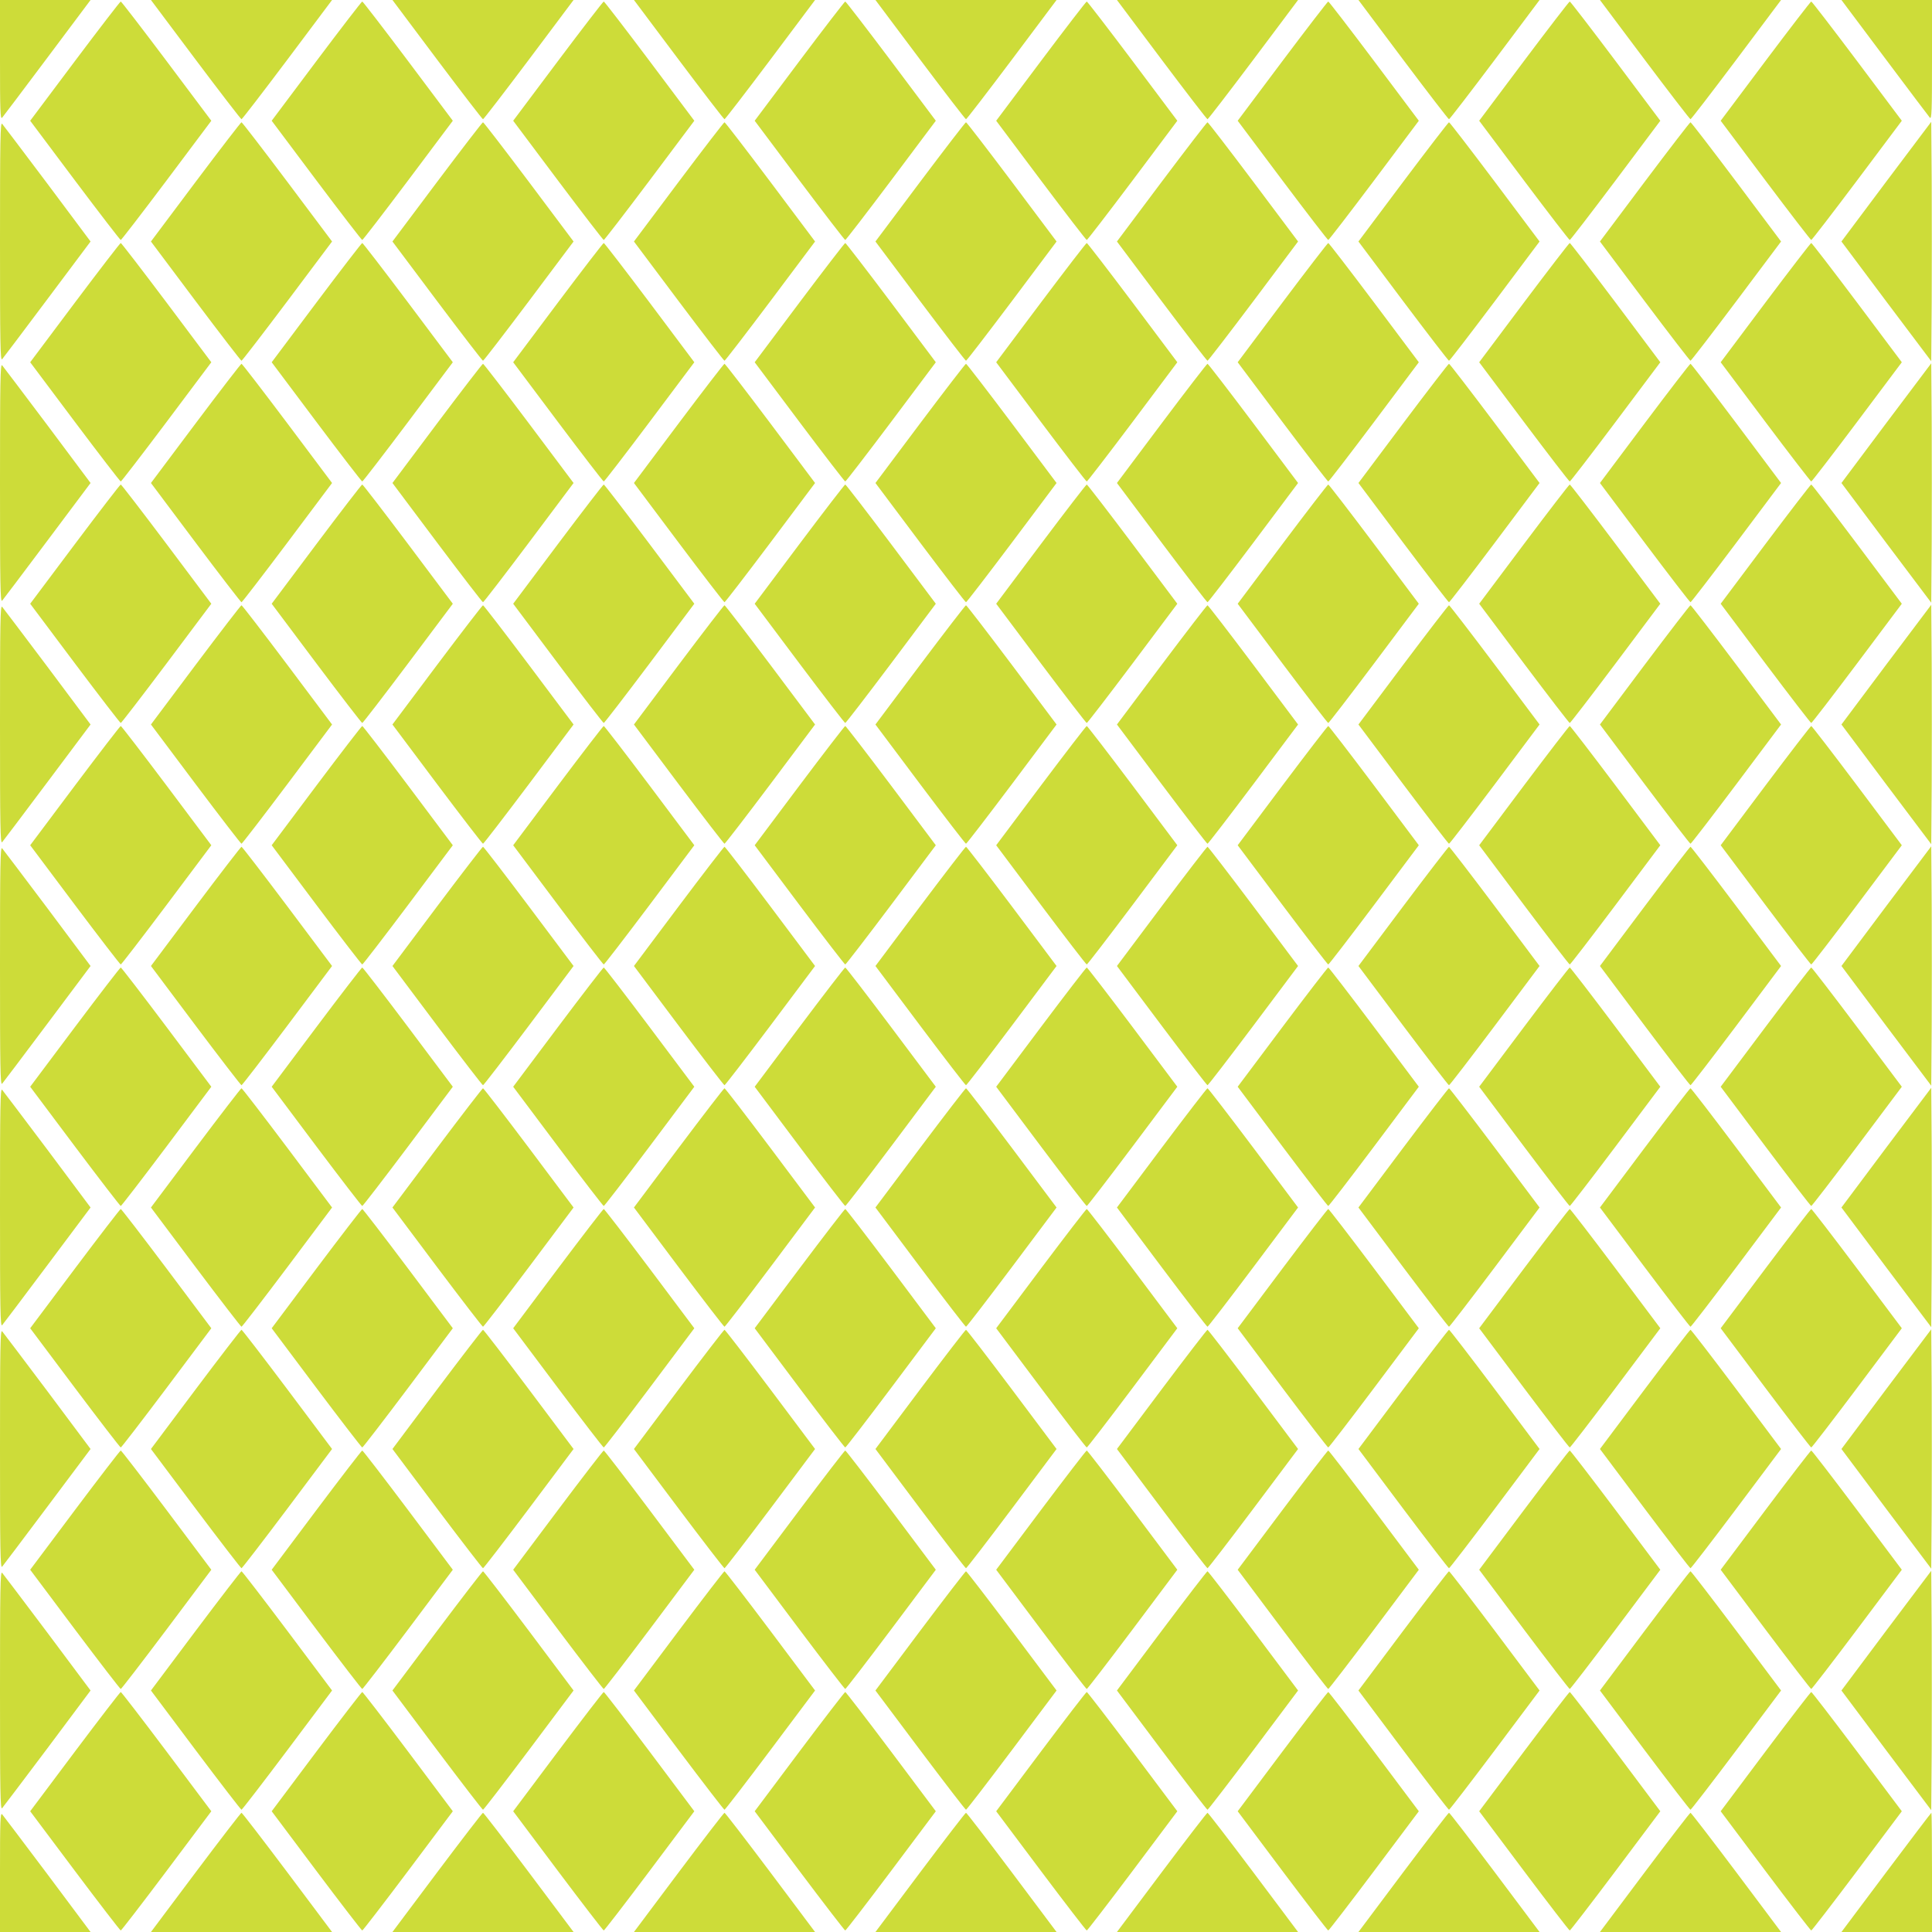 <?xml version="1.0" standalone="no"?>
<!DOCTYPE svg PUBLIC "-//W3C//DTD SVG 20010904//EN"
 "http://www.w3.org/TR/2001/REC-SVG-20010904/DTD/svg10.dtd">
<svg version="1.0" xmlns="http://www.w3.org/2000/svg"
 width="1280pt" height="1280pt" viewBox="0 0 1280 1280"
 preserveAspectRatio="xMidYMid meet">
<g transform="translate(0,1280) scale(0.1,-0.1)"
fill="#cddc39" stroke="none">
<path d="M0 12403 c0 -337 2 -395 14 -383 7 8 142 187 300 398 l286 382 -300
0 -300 0 0 -397z"/>
<path d="M1296 12405 c163 -217 300 -395 304 -395 4 0 141 178 304 395 l296
395 -600 0 -600 0 296 -395z"/>
<path d="M2896 12405 c163 -217 300 -395 304 -395 4 0 141 178 304 395 l296
395 -600 0 -600 0 296 -395z"/>
<path d="M4496 12405 c163 -217 300 -395 304 -395 4 0 141 178 304 395 l296
395 -600 0 -600 0 296 -395z"/>
<path d="M6096 12405 c163 -217 300 -395 304 -395 4 0 141 178 304 395 l296
395 -600 0 -600 0 296 -395z"/>
<path d="M7696 12405 c163 -217 300 -395 304 -395 4 0 141 178 304 395 l296
395 -600 0 -600 0 296 -395z"/>
<path d="M9296 12405 c163 -217 300 -395 304 -395 4 0 141 178 304 395 l296
395 -600 0 -600 0 296 -395z"/>
<path d="M10896 12405 c163 -217 300 -395 304 -395 4 0 141 178 304 395 l296
395 -600 0 -600 0 296 -395z"/>
<path d="M12486 12418 c158 -211 293 -390 300 -398 12 -12 14 46 14 383 l0
397 -300 0 -300 0 286 -382z"/>
<path d="M496 12395 l-296 -395 296 -395 c163 -217 300 -395 304 -395 4 0 141
178 304 395 l296 395 -296 395 c-163 217 -300 395 -304 395 -4 0 -141 -178
-304 -395z"/>
<path d="M2096 12395 l-296 -395 296 -395 c163 -217 300 -395 304 -395 4 0
141 178 304 395 l296 395 -296 395 c-163 217 -300 395 -304 395 -4 0 -141
-178 -304 -395z"/>
<path d="M3696 12395 l-296 -395 296 -395 c163 -217 300 -395 304 -395 4 0
141 178 304 395 l296 395 -296 395 c-163 217 -300 395 -304 395 -4 0 -141
-178 -304 -395z"/>
<path d="M5296 12395 l-296 -395 296 -395 c163 -217 300 -395 304 -395 4 0
141 178 304 395 l296 395 -296 395 c-163 217 -300 395 -304 395 -4 0 -141
-178 -304 -395z"/>
<path d="M6896 12395 l-296 -395 296 -395 c163 -217 300 -395 304 -395 4 0
141 178 304 395 l296 395 -296 395 c-163 217 -300 395 -304 395 -4 0 -141
-178 -304 -395z"/>
<path d="M8496 12395 l-296 -395 296 -395 c163 -217 300 -395 304 -395 4 0
141 178 304 395 l296 395 -296 395 c-163 217 -300 395 -304 395 -4 0 -141
-178 -304 -395z"/>
<path d="M10096 12395 l-296 -395 296 -395 c163 -217 300 -395 304 -395 4 0
141 178 304 395 l296 395 -296 395 c-163 217 -300 395 -304 395 -4 0 -141
-178 -304 -395z"/>
<path d="M11696 12395 l-296 -395 296 -395 c163 -217 300 -395 304 -395 4 0
141 178 304 395 l296 395 -296 395 c-163 217 -300 395 -304 395 -4 0 -141
-178 -304 -395z"/>
<path d="M0 11200 c0 -674 2 -792 14 -780 7 8 142 187 300 398 l286 382 -286
383 c-158 210 -293 389 -300 397 -12 12 -14 -106 -14 -780z"/>
<path d="M1296 11595 l-296 -395 296 -395 c163 -217 300 -395 304 -395 4 0
141 178 304 395 l296 395 -296 395 c-163 217 -300 395 -304 395 -4 0 -141
-178 -304 -395z"/>
<path d="M2896 11595 l-296 -395 296 -395 c163 -217 300 -395 304 -395 4 0
141 178 304 395 l296 395 -296 395 c-163 217 -300 395 -304 395 -4 0 -141
-178 -304 -395z"/>
<path d="M4496 11595 l-296 -395 296 -395 c163 -217 300 -395 304 -395 4 0
141 178 304 395 l296 395 -296 395 c-163 217 -300 395 -304 395 -4 0 -141
-178 -304 -395z"/>
<path d="M6096 11595 l-296 -395 296 -395 c163 -217 300 -395 304 -395 4 0
141 178 304 395 l296 395 -296 395 c-163 217 -300 395 -304 395 -4 0 -141
-178 -304 -395z"/>
<path d="M7696 11595 l-296 -395 296 -395 c163 -217 300 -395 304 -395 4 0
141 178 304 395 l296 395 -296 395 c-163 217 -300 395 -304 395 -4 0 -141
-178 -304 -395z"/>
<path d="M9296 11595 l-296 -395 296 -395 c163 -217 300 -395 304 -395 4 0
141 178 304 395 l296 395 -296 395 c-163 217 -300 395 -304 395 -4 0 -141
-178 -304 -395z"/>
<path d="M10896 11595 l-296 -395 296 -395 c163 -217 300 -395 304 -395 4 0
141 178 304 395 l296 395 -296 395 c-163 217 -300 395 -304 395 -4 0 -141
-178 -304 -395z"/>
<path d="M12497 11597 l-297 -397 297 -397 298 -396 3 396 c1 218 1 576 0 794
l-3 396 -298 -396z"/>
<path d="M496 10795 l-296 -395 296 -395 c163 -217 300 -395 304 -395 4 0 141
178 304 395 l296 395 -296 395 c-163 217 -300 395 -304 395 -4 0 -141 -178
-304 -395z"/>
<path d="M2096 10795 l-296 -395 296 -395 c163 -217 300 -395 304 -395 4 0
141 178 304 395 l296 395 -296 395 c-163 217 -300 395 -304 395 -4 0 -141
-178 -304 -395z"/>
<path d="M3696 10795 l-296 -395 296 -395 c163 -217 300 -395 304 -395 4 0
141 178 304 395 l296 395 -296 395 c-163 217 -300 395 -304 395 -4 0 -141
-178 -304 -395z"/>
<path d="M5296 10795 l-296 -395 296 -395 c163 -217 300 -395 304 -395 4 0
141 178 304 395 l296 395 -296 395 c-163 217 -300 395 -304 395 -4 0 -141
-178 -304 -395z"/>
<path d="M6896 10795 l-296 -395 296 -395 c163 -217 300 -395 304 -395 4 0
141 178 304 395 l296 395 -296 395 c-163 217 -300 395 -304 395 -4 0 -141
-178 -304 -395z"/>
<path d="M8496 10795 l-296 -395 296 -395 c163 -217 300 -395 304 -395 4 0
141 178 304 395 l296 395 -296 395 c-163 217 -300 395 -304 395 -4 0 -141
-178 -304 -395z"/>
<path d="M10096 10795 l-296 -395 296 -395 c163 -217 300 -395 304 -395 4 0
141 178 304 395 l296 395 -296 395 c-163 217 -300 395 -304 395 -4 0 -141
-178 -304 -395z"/>
<path d="M11696 10795 l-296 -395 296 -395 c163 -217 300 -395 304 -395 4 0
141 178 304 395 l296 395 -296 395 c-163 217 -300 395 -304 395 -4 0 -141
-178 -304 -395z"/>
<path d="M0 9600 c0 -674 2 -792 14 -780 7 8 142 187 300 398 l286 382 -286
383 c-158 210 -293 389 -300 397 -12 12 -14 -106 -14 -780z"/>
<path d="M1296 9995 l-296 -395 296 -395 c163 -217 300 -395 304 -395 4 0 141
178 304 395 l296 395 -296 395 c-163 217 -300 395 -304 395 -4 0 -141 -178
-304 -395z"/>
<path d="M2896 9995 l-296 -395 296 -395 c163 -217 300 -395 304 -395 4 0 141
178 304 395 l296 395 -296 395 c-163 217 -300 395 -304 395 -4 0 -141 -178
-304 -395z"/>
<path d="M4496 9995 l-296 -395 296 -395 c163 -217 300 -395 304 -395 4 0 141
178 304 395 l296 395 -296 395 c-163 217 -300 395 -304 395 -4 0 -141 -178
-304 -395z"/>
<path d="M6096 9995 l-296 -395 296 -395 c163 -217 300 -395 304 -395 4 0 141
178 304 395 l296 395 -296 395 c-163 217 -300 395 -304 395 -4 0 -141 -178
-304 -395z"/>
<path d="M7696 9995 l-296 -395 296 -395 c163 -217 300 -395 304 -395 4 0 141
178 304 395 l296 395 -296 395 c-163 217 -300 395 -304 395 -4 0 -141 -178
-304 -395z"/>
<path d="M9296 9995 l-296 -395 296 -395 c163 -217 300 -395 304 -395 4 0 141
178 304 395 l296 395 -296 395 c-163 217 -300 395 -304 395 -4 0 -141 -178
-304 -395z"/>
<path d="M10896 9995 l-296 -395 296 -395 c163 -217 300 -395 304 -395 4 0
141 178 304 395 l296 395 -296 395 c-163 217 -300 395 -304 395 -4 0 -141
-178 -304 -395z"/>
<path d="M12497 9997 l-297 -397 297 -397 298 -396 3 396 c1 218 1 576 0 794
l-3 396 -298 -396z"/>
<path d="M496 9195 l-296 -395 296 -395 c163 -217 300 -395 304 -395 4 0 141
178 304 395 l296 395 -296 395 c-163 217 -300 395 -304 395 -4 0 -141 -178
-304 -395z"/>
<path d="M2096 9195 l-296 -395 296 -395 c163 -217 300 -395 304 -395 4 0 141
178 304 395 l296 395 -296 395 c-163 217 -300 395 -304 395 -4 0 -141 -178
-304 -395z"/>
<path d="M3696 9195 l-296 -395 296 -395 c163 -217 300 -395 304 -395 4 0 141
178 304 395 l296 395 -296 395 c-163 217 -300 395 -304 395 -4 0 -141 -178
-304 -395z"/>
<path d="M5296 9195 l-296 -395 296 -395 c163 -217 300 -395 304 -395 4 0 141
178 304 395 l296 395 -296 395 c-163 217 -300 395 -304 395 -4 0 -141 -178
-304 -395z"/>
<path d="M6896 9195 l-296 -395 296 -395 c163 -217 300 -395 304 -395 4 0 141
178 304 395 l296 395 -296 395 c-163 217 -300 395 -304 395 -4 0 -141 -178
-304 -395z"/>
<path d="M8496 9195 l-296 -395 296 -395 c163 -217 300 -395 304 -395 4 0 141
178 304 395 l296 395 -296 395 c-163 217 -300 395 -304 395 -4 0 -141 -178
-304 -395z"/>
<path d="M10096 9195 l-296 -395 296 -395 c163 -217 300 -395 304 -395 4 0
141 178 304 395 l296 395 -296 395 c-163 217 -300 395 -304 395 -4 0 -141
-178 -304 -395z"/>
<path d="M11696 9195 l-296 -395 296 -395 c163 -217 300 -395 304 -395 4 0
141 178 304 395 l296 395 -296 395 c-163 217 -300 395 -304 395 -4 0 -141
-178 -304 -395z"/>
<path d="M0 8000 c0 -674 2 -792 14 -780 7 8 142 187 300 398 l286 382 -286
383 c-158 210 -293 389 -300 397 -12 12 -14 -106 -14 -780z"/>
<path d="M1296 8395 l-296 -395 296 -395 c163 -217 300 -395 304 -395 4 0 141
178 304 395 l296 395 -296 395 c-163 217 -300 395 -304 395 -4 0 -141 -178
-304 -395z"/>
<path d="M2896 8395 l-296 -395 296 -395 c163 -217 300 -395 304 -395 4 0 141
178 304 395 l296 395 -296 395 c-163 217 -300 395 -304 395 -4 0 -141 -178
-304 -395z"/>
<path d="M4496 8395 l-296 -395 296 -395 c163 -217 300 -395 304 -395 4 0 141
178 304 395 l296 395 -296 395 c-163 217 -300 395 -304 395 -4 0 -141 -178
-304 -395z"/>
<path d="M6096 8395 l-296 -395 296 -395 c163 -217 300 -395 304 -395 4 0 141
178 304 395 l296 395 -296 395 c-163 217 -300 395 -304 395 -4 0 -141 -178
-304 -395z"/>
<path d="M7696 8395 l-296 -395 296 -395 c163 -217 300 -395 304 -395 4 0 141
178 304 395 l296 395 -296 395 c-163 217 -300 395 -304 395 -4 0 -141 -178
-304 -395z"/>
<path d="M9296 8395 l-296 -395 296 -395 c163 -217 300 -395 304 -395 4 0 141
178 304 395 l296 395 -296 395 c-163 217 -300 395 -304 395 -4 0 -141 -178
-304 -395z"/>
<path d="M10896 8395 l-296 -395 296 -395 c163 -217 300 -395 304 -395 4 0
141 178 304 395 l296 395 -296 395 c-163 217 -300 395 -304 395 -4 0 -141
-178 -304 -395z"/>
<path d="M12497 8397 l-297 -397 297 -397 298 -396 3 396 c1 218 1 576 0 794
l-3 396 -298 -396z"/>
<path d="M496 7595 l-296 -395 296 -395 c163 -217 300 -395 304 -395 4 0 141
178 304 395 l296 395 -296 395 c-163 217 -300 395 -304 395 -4 0 -141 -178
-304 -395z"/>
<path d="M2096 7595 l-296 -395 296 -395 c163 -217 300 -395 304 -395 4 0 141
178 304 395 l296 395 -296 395 c-163 217 -300 395 -304 395 -4 0 -141 -178
-304 -395z"/>
<path d="M3696 7595 l-296 -395 296 -395 c163 -217 300 -395 304 -395 4 0 141
178 304 395 l296 395 -296 395 c-163 217 -300 395 -304 395 -4 0 -141 -178
-304 -395z"/>
<path d="M5296 7595 l-296 -395 296 -395 c163 -217 300 -395 304 -395 4 0 141
178 304 395 l296 395 -296 395 c-163 217 -300 395 -304 395 -4 0 -141 -178
-304 -395z"/>
<path d="M6896 7595 l-296 -395 296 -395 c163 -217 300 -395 304 -395 4 0 141
178 304 395 l296 395 -296 395 c-163 217 -300 395 -304 395 -4 0 -141 -178
-304 -395z"/>
<path d="M8496 7595 l-296 -395 296 -395 c163 -217 300 -395 304 -395 4 0 141
178 304 395 l296 395 -296 395 c-163 217 -300 395 -304 395 -4 0 -141 -178
-304 -395z"/>
<path d="M10096 7595 l-296 -395 296 -395 c163 -217 300 -395 304 -395 4 0
141 178 304 395 l296 395 -296 395 c-163 217 -300 395 -304 395 -4 0 -141
-178 -304 -395z"/>
<path d="M11696 7595 l-296 -395 296 -395 c163 -217 300 -395 304 -395 4 0
141 178 304 395 l296 395 -296 395 c-163 217 -300 395 -304 395 -4 0 -141
-178 -304 -395z"/>
<path d="M0 6400 c0 -674 2 -792 14 -780 7 8 142 187 300 398 l286 382 -286
383 c-158 210 -293 389 -300 397 -12 12 -14 -106 -14 -780z"/>
<path d="M1296 6795 l-296 -395 296 -395 c163 -217 300 -395 304 -395 4 0 141
178 304 395 l296 395 -296 395 c-163 217 -300 395 -304 395 -4 0 -141 -178
-304 -395z"/>
<path d="M2896 6795 l-296 -395 296 -395 c163 -217 300 -395 304 -395 4 0 141
178 304 395 l296 395 -296 395 c-163 217 -300 395 -304 395 -4 0 -141 -178
-304 -395z"/>
<path d="M4496 6795 l-296 -395 296 -395 c163 -217 300 -395 304 -395 4 0 141
178 304 395 l296 395 -296 395 c-163 217 -300 395 -304 395 -4 0 -141 -178
-304 -395z"/>
<path d="M6096 6795 l-296 -395 296 -395 c163 -217 300 -395 304 -395 4 0 141
178 304 395 l296 395 -296 395 c-163 217 -300 395 -304 395 -4 0 -141 -178
-304 -395z"/>
<path d="M7696 6795 l-296 -395 296 -395 c163 -217 300 -395 304 -395 4 0 141
178 304 395 l296 395 -296 395 c-163 217 -300 395 -304 395 -4 0 -141 -178
-304 -395z"/>
<path d="M9296 6795 l-296 -395 296 -395 c163 -217 300 -395 304 -395 4 0 141
178 304 395 l296 395 -296 395 c-163 217 -300 395 -304 395 -4 0 -141 -178
-304 -395z"/>
<path d="M10896 6795 l-296 -395 296 -395 c163 -217 300 -395 304 -395 4 0
141 178 304 395 l296 395 -296 395 c-163 217 -300 395 -304 395 -4 0 -141
-178 -304 -395z"/>
<path d="M12497 6797 l-297 -397 297 -397 298 -396 3 396 c1 218 1 576 0 794
l-3 396 -298 -396z"/>
<path d="M496 5995 l-296 -395 296 -395 c163 -217 300 -395 304 -395 4 0 141
178 304 395 l296 395 -296 395 c-163 217 -300 395 -304 395 -4 0 -141 -178
-304 -395z"/>
<path d="M2096 5995 l-296 -395 296 -395 c163 -217 300 -395 304 -395 4 0 141
178 304 395 l296 395 -296 395 c-163 217 -300 395 -304 395 -4 0 -141 -178
-304 -395z"/>
<path d="M3696 5995 l-296 -395 296 -395 c163 -217 300 -395 304 -395 4 0 141
178 304 395 l296 395 -296 395 c-163 217 -300 395 -304 395 -4 0 -141 -178
-304 -395z"/>
<path d="M5296 5995 l-296 -395 296 -395 c163 -217 300 -395 304 -395 4 0 141
178 304 395 l296 395 -296 395 c-163 217 -300 395 -304 395 -4 0 -141 -178
-304 -395z"/>
<path d="M6896 5995 l-296 -395 296 -395 c163 -217 300 -395 304 -395 4 0 141
178 304 395 l296 395 -296 395 c-163 217 -300 395 -304 395 -4 0 -141 -178
-304 -395z"/>
<path d="M8496 5995 l-296 -395 296 -395 c163 -217 300 -395 304 -395 4 0 141
178 304 395 l296 395 -296 395 c-163 217 -300 395 -304 395 -4 0 -141 -178
-304 -395z"/>
<path d="M10096 5995 l-296 -395 296 -395 c163 -217 300 -395 304 -395 4 0
141 178 304 395 l296 395 -296 395 c-163 217 -300 395 -304 395 -4 0 -141
-178 -304 -395z"/>
<path d="M11696 5995 l-296 -395 296 -395 c163 -217 300 -395 304 -395 4 0
141 178 304 395 l296 395 -296 395 c-163 217 -300 395 -304 395 -4 0 -141
-178 -304 -395z"/>
<path d="M0 4800 c0 -674 2 -792 14 -780 7 8 142 187 300 398 l286 382 -286
383 c-158 210 -293 389 -300 397 -12 12 -14 -106 -14 -780z"/>
<path d="M1296 5195 l-296 -395 296 -395 c163 -217 300 -395 304 -395 4 0 141
178 304 395 l296 395 -296 395 c-163 217 -300 395 -304 395 -4 0 -141 -178
-304 -395z"/>
<path d="M2896 5195 l-296 -395 296 -395 c163 -217 300 -395 304 -395 4 0 141
178 304 395 l296 395 -296 395 c-163 217 -300 395 -304 395 -4 0 -141 -178
-304 -395z"/>
<path d="M4496 5195 l-296 -395 296 -395 c163 -217 300 -395 304 -395 4 0 141
178 304 395 l296 395 -296 395 c-163 217 -300 395 -304 395 -4 0 -141 -178
-304 -395z"/>
<path d="M6096 5195 l-296 -395 296 -395 c163 -217 300 -395 304 -395 4 0 141
178 304 395 l296 395 -296 395 c-163 217 -300 395 -304 395 -4 0 -141 -178
-304 -395z"/>
<path d="M7696 5195 l-296 -395 296 -395 c163 -217 300 -395 304 -395 4 0 141
178 304 395 l296 395 -296 395 c-163 217 -300 395 -304 395 -4 0 -141 -178
-304 -395z"/>
<path d="M9296 5195 l-296 -395 296 -395 c163 -217 300 -395 304 -395 4 0 141
178 304 395 l296 395 -296 395 c-163 217 -300 395 -304 395 -4 0 -141 -178
-304 -395z"/>
<path d="M10896 5195 l-296 -395 296 -395 c163 -217 300 -395 304 -395 4 0
141 178 304 395 l296 395 -296 395 c-163 217 -300 395 -304 395 -4 0 -141
-178 -304 -395z"/>
<path d="M12497 5197 l-297 -397 297 -397 298 -396 3 396 c1 218 1 576 0 794
l-3 396 -298 -396z"/>
<path d="M496 4395 l-296 -395 296 -395 c163 -217 300 -395 304 -395 4 0 141
178 304 395 l296 395 -296 395 c-163 217 -300 395 -304 395 -4 0 -141 -178
-304 -395z"/>
<path d="M2096 4395 l-296 -395 296 -395 c163 -217 300 -395 304 -395 4 0 141
178 304 395 l296 395 -296 395 c-163 217 -300 395 -304 395 -4 0 -141 -178
-304 -395z"/>
<path d="M3696 4395 l-296 -395 296 -395 c163 -217 300 -395 304 -395 4 0 141
178 304 395 l296 395 -296 395 c-163 217 -300 395 -304 395 -4 0 -141 -178
-304 -395z"/>
<path d="M5296 4395 l-296 -395 296 -395 c163 -217 300 -395 304 -395 4 0 141
178 304 395 l296 395 -296 395 c-163 217 -300 395 -304 395 -4 0 -141 -178
-304 -395z"/>
<path d="M6896 4395 l-296 -395 296 -395 c163 -217 300 -395 304 -395 4 0 141
178 304 395 l296 395 -296 395 c-163 217 -300 395 -304 395 -4 0 -141 -178
-304 -395z"/>
<path d="M8496 4395 l-296 -395 296 -395 c163 -217 300 -395 304 -395 4 0 141
178 304 395 l296 395 -296 395 c-163 217 -300 395 -304 395 -4 0 -141 -178
-304 -395z"/>
<path d="M10096 4395 l-296 -395 296 -395 c163 -217 300 -395 304 -395 4 0
141 178 304 395 l296 395 -296 395 c-163 217 -300 395 -304 395 -4 0 -141
-178 -304 -395z"/>
<path d="M11696 4395 l-296 -395 296 -395 c163 -217 300 -395 304 -395 4 0
141 178 304 395 l296 395 -296 395 c-163 217 -300 395 -304 395 -4 0 -141
-178 -304 -395z"/>
<path d="M0 3200 c0 -674 2 -792 14 -780 7 8 142 187 300 398 l286 382 -286
383 c-158 210 -293 389 -300 397 -12 12 -14 -106 -14 -780z"/>
<path d="M1296 3595 l-296 -395 296 -395 c163 -217 300 -395 304 -395 4 0 141
178 304 395 l296 395 -296 395 c-163 217 -300 395 -304 395 -4 0 -141 -178
-304 -395z"/>
<path d="M2896 3595 l-296 -395 296 -395 c163 -217 300 -395 304 -395 4 0 141
178 304 395 l296 395 -296 395 c-163 217 -300 395 -304 395 -4 0 -141 -178
-304 -395z"/>
<path d="M4496 3595 l-296 -395 296 -395 c163 -217 300 -395 304 -395 4 0 141
178 304 395 l296 395 -296 395 c-163 217 -300 395 -304 395 -4 0 -141 -178
-304 -395z"/>
<path d="M6096 3595 l-296 -395 296 -395 c163 -217 300 -395 304 -395 4 0 141
178 304 395 l296 395 -296 395 c-163 217 -300 395 -304 395 -4 0 -141 -178
-304 -395z"/>
<path d="M7696 3595 l-296 -395 296 -395 c163 -217 300 -395 304 -395 4 0 141
178 304 395 l296 395 -296 395 c-163 217 -300 395 -304 395 -4 0 -141 -178
-304 -395z"/>
<path d="M9296 3595 l-296 -395 296 -395 c163 -217 300 -395 304 -395 4 0 141
178 304 395 l296 395 -296 395 c-163 217 -300 395 -304 395 -4 0 -141 -178
-304 -395z"/>
<path d="M10896 3595 l-296 -395 296 -395 c163 -217 300 -395 304 -395 4 0
141 178 304 395 l296 395 -296 395 c-163 217 -300 395 -304 395 -4 0 -141
-178 -304 -395z"/>
<path d="M12497 3597 l-297 -397 297 -397 298 -396 3 396 c1 218 1 576 0 794
l-3 396 -298 -396z"/>
<path d="M496 2795 l-296 -395 296 -395 c163 -217 300 -395 304 -395 4 0 141
178 304 395 l296 395 -296 395 c-163 217 -300 395 -304 395 -4 0 -141 -178
-304 -395z"/>
<path d="M2096 2795 l-296 -395 296 -395 c163 -217 300 -395 304 -395 4 0 141
178 304 395 l296 395 -296 395 c-163 217 -300 395 -304 395 -4 0 -141 -178
-304 -395z"/>
<path d="M3696 2795 l-296 -395 296 -395 c163 -217 300 -395 304 -395 4 0 141
178 304 395 l296 395 -296 395 c-163 217 -300 395 -304 395 -4 0 -141 -178
-304 -395z"/>
<path d="M5296 2795 l-296 -395 296 -395 c163 -217 300 -395 304 -395 4 0 141
178 304 395 l296 395 -296 395 c-163 217 -300 395 -304 395 -4 0 -141 -178
-304 -395z"/>
<path d="M6896 2795 l-296 -395 296 -395 c163 -217 300 -395 304 -395 4 0 141
178 304 395 l296 395 -296 395 c-163 217 -300 395 -304 395 -4 0 -141 -178
-304 -395z"/>
<path d="M8496 2795 l-296 -395 296 -395 c163 -217 300 -395 304 -395 4 0 141
178 304 395 l296 395 -296 395 c-163 217 -300 395 -304 395 -4 0 -141 -178
-304 -395z"/>
<path d="M10096 2795 l-296 -395 296 -395 c163 -217 300 -395 304 -395 4 0
141 178 304 395 l296 395 -296 395 c-163 217 -300 395 -304 395 -4 0 -141
-178 -304 -395z"/>
<path d="M11696 2795 l-296 -395 296 -395 c163 -217 300 -395 304 -395 4 0
141 178 304 395 l296 395 -296 395 c-163 217 -300 395 -304 395 -4 0 -141
-178 -304 -395z"/>
<path d="M0 1600 c0 -674 2 -792 14 -780 7 8 142 187 300 397 l286 383 -286
383 c-158 210 -293 389 -300 397 -12 12 -14 -106 -14 -780z"/>
<path d="M1296 1995 l-296 -395 296 -395 c163 -217 300 -395 304 -395 4 0 141
178 304 395 l296 395 -296 395 c-163 217 -300 395 -304 395 -4 0 -141 -178
-304 -395z"/>
<path d="M2896 1995 l-296 -395 296 -395 c163 -217 300 -395 304 -395 4 0 141
178 304 395 l296 395 -296 395 c-163 217 -300 395 -304 395 -4 0 -141 -178
-304 -395z"/>
<path d="M4496 1995 l-296 -395 296 -395 c163 -217 300 -395 304 -395 4 0 141
178 304 395 l296 395 -296 395 c-163 217 -300 395 -304 395 -4 0 -141 -178
-304 -395z"/>
<path d="M6096 1995 l-296 -395 296 -395 c163 -217 300 -395 304 -395 4 0 141
178 304 395 l296 395 -296 395 c-163 217 -300 395 -304 395 -4 0 -141 -178
-304 -395z"/>
<path d="M7696 1995 l-296 -395 296 -395 c163 -217 300 -395 304 -395 4 0 141
178 304 395 l296 395 -296 395 c-163 217 -300 395 -304 395 -4 0 -141 -178
-304 -395z"/>
<path d="M9296 1995 l-296 -395 296 -395 c163 -217 300 -395 304 -395 4 0 141
178 304 395 l296 395 -296 395 c-163 217 -300 395 -304 395 -4 0 -141 -178
-304 -395z"/>
<path d="M10896 1995 l-296 -395 296 -395 c163 -217 300 -395 304 -395 4 0
141 178 304 395 l296 395 -296 395 c-163 217 -300 395 -304 395 -4 0 -141
-178 -304 -395z"/>
<path d="M12497 1997 l-297 -397 297 -397 298 -396 3 396 c1 218 1 576 0 794
l-3 396 -298 -396z"/>
<path d="M496 1195 l-296 -395 296 -395 c163 -217 300 -395 304 -395 4 0 141
178 304 395 l296 395 -296 395 c-163 217 -300 395 -304 395 -4 0 -141 -178
-304 -395z"/>
<path d="M2096 1195 l-296 -395 296 -395 c163 -217 300 -395 304 -395 4 0 141
178 304 395 l296 395 -296 395 c-163 217 -300 395 -304 395 -4 0 -141 -178
-304 -395z"/>
<path d="M3696 1195 l-296 -395 296 -395 c163 -217 300 -395 304 -395 4 0 141
178 304 395 l296 395 -296 395 c-163 217 -300 395 -304 395 -4 0 -141 -178
-304 -395z"/>
<path d="M5296 1195 l-296 -395 296 -395 c163 -217 300 -395 304 -395 4 0 141
178 304 395 l296 395 -296 395 c-163 217 -300 395 -304 395 -4 0 -141 -178
-304 -395z"/>
<path d="M6896 1195 l-296 -395 296 -395 c163 -217 300 -395 304 -395 4 0 141
178 304 395 l296 395 -296 395 c-163 217 -300 395 -304 395 -4 0 -141 -178
-304 -395z"/>
<path d="M8496 1195 l-296 -395 296 -395 c163 -217 300 -395 304 -395 4 0 141
178 304 395 l296 395 -296 395 c-163 217 -300 395 -304 395 -4 0 -141 -178
-304 -395z"/>
<path d="M10096 1195 l-296 -395 296 -395 c163 -217 300 -395 304 -395 4 0
141 178 304 395 l296 395 -296 395 c-163 217 -300 395 -304 395 -4 0 -141
-178 -304 -395z"/>
<path d="M11696 1195 l-296 -395 296 -395 c163 -217 300 -395 304 -395 4 0
141 178 304 395 l296 395 -296 395 c-163 217 -300 395 -304 395 -4 0 -141
-178 -304 -395z"/>
<path d="M0 397 l0 -397 300 0 300 0 -286 383 c-158 210 -293 389 -300 397
-12 12 -14 -46 -14 -383z"/>
<path d="M1296 395 l-296 -395 600 0 600 0 -296 395 c-163 217 -300 395 -304
395 -4 0 -141 -178 -304 -395z"/>
<path d="M2896 395 l-296 -395 600 0 600 0 -296 395 c-163 217 -300 395 -304
395 -4 0 -141 -178 -304 -395z"/>
<path d="M4496 395 l-296 -395 600 0 600 0 -296 395 c-163 217 -300 395 -304
395 -4 0 -141 -178 -304 -395z"/>
<path d="M6096 395 l-296 -395 600 0 600 0 -296 395 c-163 217 -300 395 -304
395 -4 0 -141 -178 -304 -395z"/>
<path d="M7696 395 l-296 -395 600 0 600 0 -296 395 c-163 217 -300 395 -304
395 -4 0 -141 -178 -304 -395z"/>
<path d="M9296 395 l-296 -395 600 0 600 0 -296 395 c-163 217 -300 395 -304
395 -4 0 -141 -178 -304 -395z"/>
<path d="M10896 395 l-296 -395 600 0 600 0 -296 395 c-163 217 -300 395 -304
395 -4 0 -141 -178 -304 -395z"/>
<path d="M12496 395 l-296 -395 300 0 300 0 0 395 c0 217 -2 395 -4 395 -2 0
-137 -178 -300 -395z"/>
</g>
</svg>
